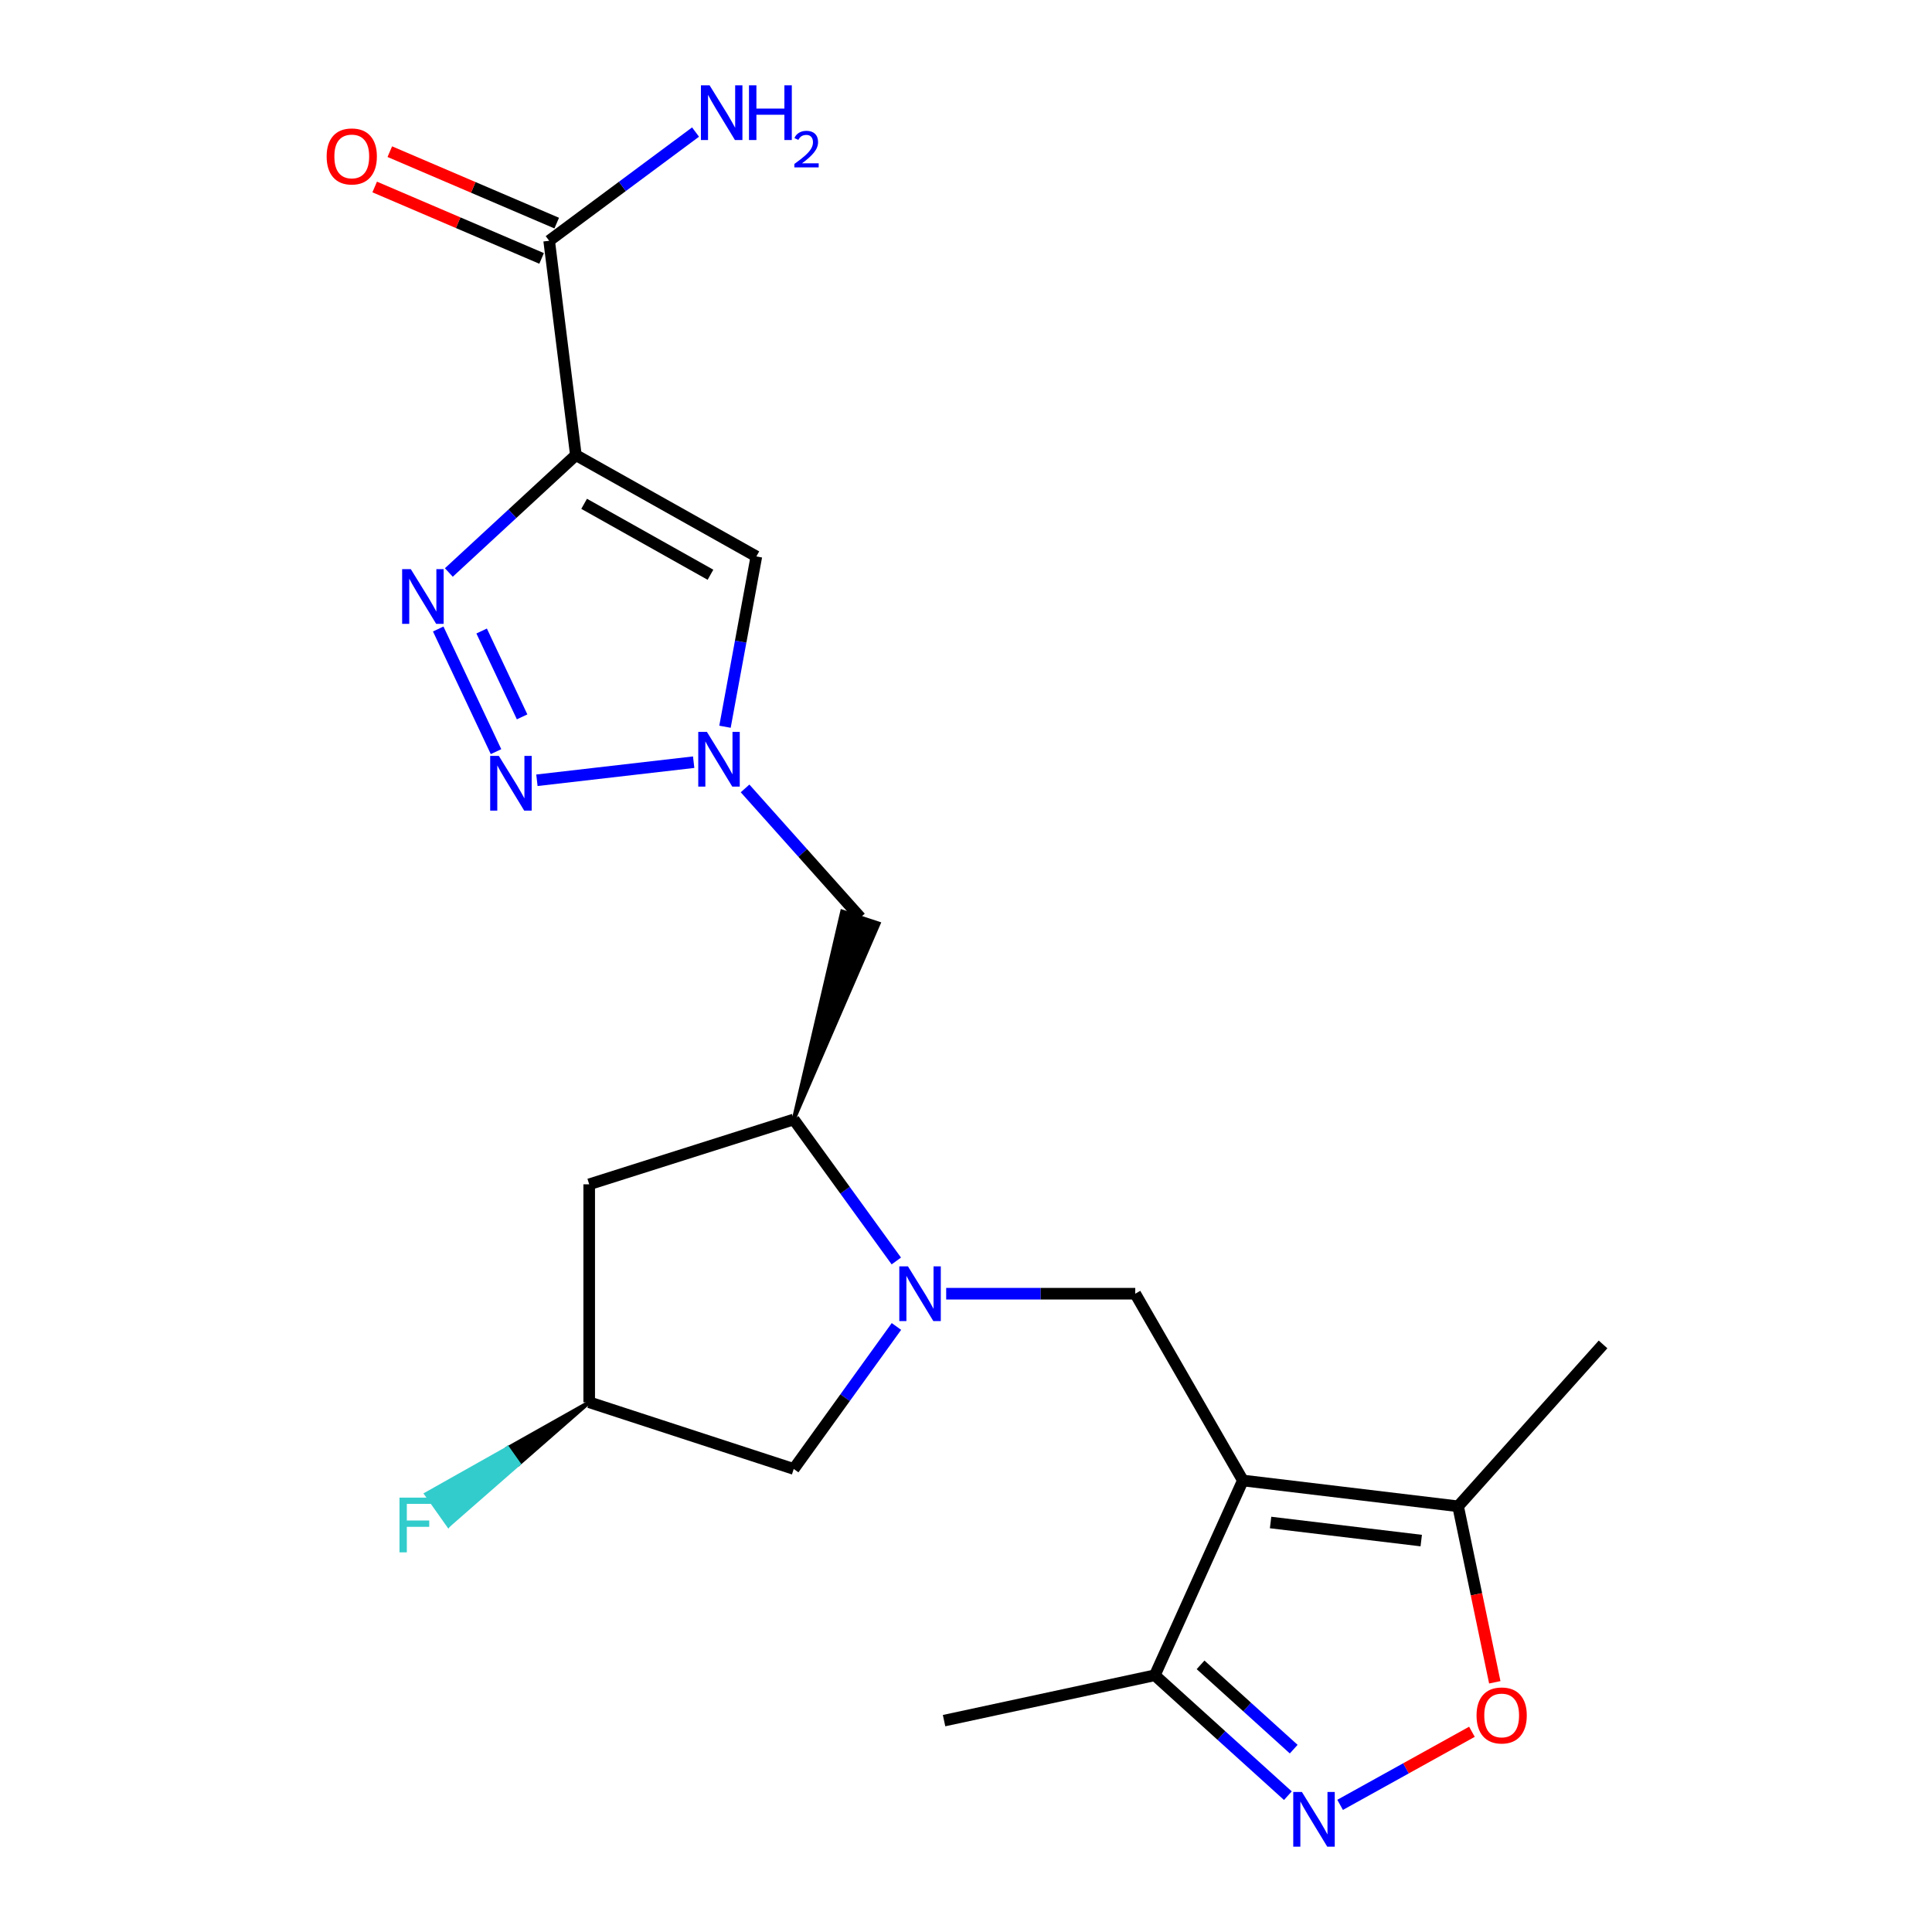 <?xml version='1.0' encoding='iso-8859-1'?>
<svg version='1.1' baseProfile='full'
              xmlns='http://www.w3.org/2000/svg'
                      xmlns:rdkit='http://www.rdkit.org/xml'
                      xmlns:xlink='http://www.w3.org/1999/xlink'
                  xml:space='preserve'
width='1000px' height='1000px' viewBox='0 0 1000 1000'>
<!-- END OF HEADER -->
<rect style='opacity:1.0;fill:#FFFFFF;stroke:none' width='1000' height='1000' x='0' y='0'> </rect>
<path class='bond-7' d='M 643.31,766.293 L 587.606,669.622' style='fill:none;fill-rule:evenodd;stroke:#000000;stroke-width:6px;stroke-linecap:butt;stroke-linejoin:miter;stroke-opacity:1' />
<path class='bond-8' d='M 643.31,766.293 L 754.709,779.662' style='fill:none;fill-rule:evenodd;stroke:#000000;stroke-width:6px;stroke-linecap:butt;stroke-linejoin:miter;stroke-opacity:1' />
<path class='bond-8' d='M 657.651,788.044 L 735.629,797.401' style='fill:none;fill-rule:evenodd;stroke:#000000;stroke-width:6px;stroke-linecap:butt;stroke-linejoin:miter;stroke-opacity:1' />
<path class='bond-11' d='M 643.31,766.293 L 597.737,867.119' style='fill:none;fill-rule:evenodd;stroke:#000000;stroke-width:6px;stroke-linecap:butt;stroke-linejoin:miter;stroke-opacity:1' />
<path class='bond-0' d='M 298.067,235.563 L 391.49,288.019' style='fill:none;fill-rule:evenodd;stroke:#000000;stroke-width:6px;stroke-linecap:butt;stroke-linejoin:miter;stroke-opacity:1' />
<path class='bond-0' d='M 302.344,260.771 L 367.74,297.491' style='fill:none;fill-rule:evenodd;stroke:#000000;stroke-width:6px;stroke-linecap:butt;stroke-linejoin:miter;stroke-opacity:1' />
<path class='bond-12' d='M 298.067,235.563 L 284.246,124.617' style='fill:none;fill-rule:evenodd;stroke:#000000;stroke-width:6px;stroke-linecap:butt;stroke-linejoin:miter;stroke-opacity:1' />
<path class='bond-24' d='M 298.067,235.563 L 265.193,265.941' style='fill:none;fill-rule:evenodd;stroke:#000000;stroke-width:6px;stroke-linecap:butt;stroke-linejoin:miter;stroke-opacity:1' />
<path class='bond-24' d='M 265.193,265.941 L 232.32,296.319' style='fill:none;fill-rule:evenodd;stroke:#0000FF;stroke-width:6px;stroke-linecap:butt;stroke-linejoin:miter;stroke-opacity:1' />
<path class='bond-1' d='M 226.819,325.567 L 256.743,389.05' style='fill:none;fill-rule:evenodd;stroke:#0000FF;stroke-width:6px;stroke-linecap:butt;stroke-linejoin:miter;stroke-opacity:1' />
<path class='bond-1' d='M 249.296,326.61 L 270.243,371.048' style='fill:none;fill-rule:evenodd;stroke:#0000FF;stroke-width:6px;stroke-linecap:butt;stroke-linejoin:miter;stroke-opacity:1' />
<path class='bond-2' d='M 277.909,403.865 L 359.044,394.501' style='fill:none;fill-rule:evenodd;stroke:#0000FF;stroke-width:6px;stroke-linecap:butt;stroke-linejoin:miter;stroke-opacity:1' />
<path class='bond-3' d='M 489.743,669.622 L 538.674,669.622' style='fill:none;fill-rule:evenodd;stroke:#0000FF;stroke-width:6px;stroke-linecap:butt;stroke-linejoin:miter;stroke-opacity:1' />
<path class='bond-3' d='M 538.674,669.622 L 587.606,669.622' style='fill:none;fill-rule:evenodd;stroke:#000000;stroke-width:6px;stroke-linecap:butt;stroke-linejoin:miter;stroke-opacity:1' />
<path class='bond-10' d='M 463.933,652.677 L 437.384,616.057' style='fill:none;fill-rule:evenodd;stroke:#0000FF;stroke-width:6px;stroke-linecap:butt;stroke-linejoin:miter;stroke-opacity:1' />
<path class='bond-10' d='M 437.384,616.057 L 410.835,579.436' style='fill:none;fill-rule:evenodd;stroke:#000000;stroke-width:6px;stroke-linecap:butt;stroke-linejoin:miter;stroke-opacity:1' />
<path class='bond-15' d='M 463.996,686.578 L 437.416,723.452' style='fill:none;fill-rule:evenodd;stroke:#0000FF;stroke-width:6px;stroke-linecap:butt;stroke-linejoin:miter;stroke-opacity:1' />
<path class='bond-15' d='M 437.416,723.452 L 410.835,760.327' style='fill:none;fill-rule:evenodd;stroke:#000000;stroke-width:6px;stroke-linecap:butt;stroke-linejoin:miter;stroke-opacity:1' />
<path class='bond-4' d='M 385.642,408.082 L 415.496,441.496' style='fill:none;fill-rule:evenodd;stroke:#0000FF;stroke-width:6px;stroke-linecap:butt;stroke-linejoin:miter;stroke-opacity:1' />
<path class='bond-4' d='M 415.496,441.496 L 445.35,474.91' style='fill:none;fill-rule:evenodd;stroke:#000000;stroke-width:6px;stroke-linecap:butt;stroke-linejoin:miter;stroke-opacity:1' />
<path class='bond-5' d='M 375.255,376.159 L 383.373,332.089' style='fill:none;fill-rule:evenodd;stroke:#0000FF;stroke-width:6px;stroke-linecap:butt;stroke-linejoin:miter;stroke-opacity:1' />
<path class='bond-5' d='M 383.373,332.089 L 391.49,288.019' style='fill:none;fill-rule:evenodd;stroke:#000000;stroke-width:6px;stroke-linecap:butt;stroke-linejoin:miter;stroke-opacity:1' />
<path class='bond-6' d='M 666.605,929.448 L 632.171,898.284' style='fill:none;fill-rule:evenodd;stroke:#0000FF;stroke-width:6px;stroke-linecap:butt;stroke-linejoin:miter;stroke-opacity:1' />
<path class='bond-6' d='M 632.171,898.284 L 597.737,867.119' style='fill:none;fill-rule:evenodd;stroke:#000000;stroke-width:6px;stroke-linecap:butt;stroke-linejoin:miter;stroke-opacity:1' />
<path class='bond-6' d='M 669.619,905.354 L 645.515,883.539' style='fill:none;fill-rule:evenodd;stroke:#0000FF;stroke-width:6px;stroke-linecap:butt;stroke-linejoin:miter;stroke-opacity:1' />
<path class='bond-6' d='M 645.515,883.539 L 621.411,861.724' style='fill:none;fill-rule:evenodd;stroke:#000000;stroke-width:6px;stroke-linecap:butt;stroke-linejoin:miter;stroke-opacity:1' />
<path class='bond-22' d='M 693.639,934.19 L 727.754,915.278' style='fill:none;fill-rule:evenodd;stroke:#0000FF;stroke-width:6px;stroke-linecap:butt;stroke-linejoin:miter;stroke-opacity:1' />
<path class='bond-22' d='M 727.754,915.278 L 761.868,896.366' style='fill:none;fill-rule:evenodd;stroke:#FF0000;stroke-width:6px;stroke-linecap:butt;stroke-linejoin:miter;stroke-opacity:1' />
<path class='bond-9' d='M 754.709,779.662 L 764.203,825.207' style='fill:none;fill-rule:evenodd;stroke:#000000;stroke-width:6px;stroke-linecap:butt;stroke-linejoin:miter;stroke-opacity:1' />
<path class='bond-9' d='M 764.203,825.207 L 773.697,870.752' style='fill:none;fill-rule:evenodd;stroke:#FF0000;stroke-width:6px;stroke-linecap:butt;stroke-linejoin:miter;stroke-opacity:1' />
<path class='bond-20' d='M 754.709,779.662 L 829.737,695.873' style='fill:none;fill-rule:evenodd;stroke:#000000;stroke-width:6px;stroke-linecap:butt;stroke-linejoin:miter;stroke-opacity:1' />
<path class='bond-13' d='M 410.835,579.436 L 454.792,478.027 L 435.908,471.792 Z' style='fill:#000000;fill-rule:evenodd;fill-opacity:1;stroke:#000000;stroke-width:2px;stroke-linecap:butt;stroke-linejoin:miter;stroke-opacity:1;' />
<path class='bond-14' d='M 410.835,579.436 L 304.972,613' style='fill:none;fill-rule:evenodd;stroke:#000000;stroke-width:6px;stroke-linecap:butt;stroke-linejoin:miter;stroke-opacity:1' />
<path class='bond-21' d='M 597.737,867.119 L 488.647,890.596' style='fill:none;fill-rule:evenodd;stroke:#000000;stroke-width:6px;stroke-linecap:butt;stroke-linejoin:miter;stroke-opacity:1' />
<path class='bond-17' d='M 288.158,115.476 L 244.96,96.988' style='fill:none;fill-rule:evenodd;stroke:#000000;stroke-width:6px;stroke-linecap:butt;stroke-linejoin:miter;stroke-opacity:1' />
<path class='bond-17' d='M 244.96,96.988 L 201.763,78.5' style='fill:none;fill-rule:evenodd;stroke:#FF0000;stroke-width:6px;stroke-linecap:butt;stroke-linejoin:miter;stroke-opacity:1' />
<path class='bond-17' d='M 280.333,133.758 L 237.136,115.271' style='fill:none;fill-rule:evenodd;stroke:#000000;stroke-width:6px;stroke-linecap:butt;stroke-linejoin:miter;stroke-opacity:1' />
<path class='bond-17' d='M 237.136,115.271 L 193.938,96.783' style='fill:none;fill-rule:evenodd;stroke:#FF0000;stroke-width:6px;stroke-linecap:butt;stroke-linejoin:miter;stroke-opacity:1' />
<path class='bond-18' d='M 284.246,124.617 L 322.131,96.487' style='fill:none;fill-rule:evenodd;stroke:#000000;stroke-width:6px;stroke-linecap:butt;stroke-linejoin:miter;stroke-opacity:1' />
<path class='bond-18' d='M 322.131,96.487 L 360.016,68.356' style='fill:none;fill-rule:evenodd;stroke:#0000FF;stroke-width:6px;stroke-linecap:butt;stroke-linejoin:miter;stroke-opacity:1' />
<path class='bond-23' d='M 304.972,613 L 304.972,725.813' style='fill:none;fill-rule:evenodd;stroke:#000000;stroke-width:6px;stroke-linecap:butt;stroke-linejoin:miter;stroke-opacity:1' />
<path class='bond-16' d='M 410.835,760.327 L 304.972,725.813' style='fill:none;fill-rule:evenodd;stroke:#000000;stroke-width:6px;stroke-linecap:butt;stroke-linejoin:miter;stroke-opacity:1' />
<path class='bond-19' d='M 304.972,725.813 L 262.797,749.561 L 268.539,757.679 Z' style='fill:#000000;fill-rule:evenodd;fill-opacity:1;stroke:#000000;stroke-width:2px;stroke-linecap:butt;stroke-linejoin:miter;stroke-opacity:1;' />
<path class='bond-19' d='M 262.797,749.561 L 232.107,789.544 L 220.621,773.309 Z' style='fill:#33CCCC;fill-rule:evenodd;fill-opacity:1;stroke:#33CCCC;stroke-width:2px;stroke-linecap:butt;stroke-linejoin:miter;stroke-opacity:1;' />
<path class='bond-19' d='M 262.797,749.561 L 268.539,757.679 L 232.107,789.544 Z' style='fill:#33CCCC;fill-rule:evenodd;fill-opacity:1;stroke:#33CCCC;stroke-width:2px;stroke-linecap:butt;stroke-linejoin:miter;stroke-opacity:1;' />
<path  class='atom-2' d='M 212.625 294.575
L 221.905 309.575
Q 222.825 311.055, 224.305 313.735
Q 225.785 316.415, 225.865 316.575
L 225.865 294.575
L 229.625 294.575
L 229.625 322.895
L 225.745 322.895
L 215.785 306.495
Q 214.625 304.575, 213.385 302.375
Q 212.185 300.175, 211.825 299.495
L 211.825 322.895
L 208.145 322.895
L 208.145 294.575
L 212.625 294.575
' fill='#0000FF'/>
<path  class='atom-3' d='M 258.198 391.257
L 267.478 406.257
Q 268.398 407.737, 269.878 410.417
Q 271.358 413.097, 271.438 413.257
L 271.438 391.257
L 275.198 391.257
L 275.198 419.577
L 271.318 419.577
L 261.358 403.177
Q 260.198 401.257, 258.958 399.057
Q 257.758 396.857, 257.398 396.177
L 257.398 419.577
L 253.718 419.577
L 253.718 391.257
L 258.198 391.257
' fill='#0000FF'/>
<path  class='atom-4' d='M 469.958 655.462
L 479.238 670.462
Q 480.158 671.942, 481.638 674.622
Q 483.118 677.302, 483.198 677.462
L 483.198 655.462
L 486.958 655.462
L 486.958 683.782
L 483.078 683.782
L 473.118 667.382
Q 471.958 665.462, 470.718 663.262
Q 469.518 661.062, 469.158 660.382
L 469.158 683.782
L 465.478 683.782
L 465.478 655.462
L 469.958 655.462
' fill='#0000FF'/>
<path  class='atom-5' d='M 365.896 378.828
L 375.176 393.828
Q 376.096 395.308, 377.576 397.988
Q 379.056 400.668, 379.136 400.828
L 379.136 378.828
L 382.896 378.828
L 382.896 407.148
L 379.016 407.148
L 369.056 390.748
Q 367.896 388.828, 366.656 386.628
Q 365.456 384.428, 365.096 383.748
L 365.096 407.148
L 361.416 407.148
L 361.416 378.828
L 365.896 378.828
' fill='#0000FF'/>
<path  class='atom-7' d='M 673.863 927.523
L 683.143 942.523
Q 684.063 944.003, 685.543 946.683
Q 687.023 949.363, 687.103 949.523
L 687.103 927.523
L 690.863 927.523
L 690.863 955.843
L 686.983 955.843
L 677.023 939.443
Q 675.863 937.523, 674.623 935.323
Q 673.423 933.123, 673.063 932.443
L 673.063 955.843
L 669.383 955.843
L 669.383 927.523
L 673.863 927.523
' fill='#0000FF'/>
<path  class='atom-10' d='M 764.258 887.914
Q 764.258 881.114, 767.618 877.314
Q 770.978 873.514, 777.258 873.514
Q 783.538 873.514, 786.898 877.314
Q 790.258 881.114, 790.258 887.914
Q 790.258 894.794, 786.858 898.714
Q 783.458 902.594, 777.258 902.594
Q 771.018 902.594, 767.618 898.714
Q 764.258 894.834, 764.258 887.914
M 777.258 899.394
Q 781.578 899.394, 783.898 896.514
Q 786.258 893.594, 786.258 887.914
Q 786.258 882.354, 783.898 879.554
Q 781.578 876.714, 777.258 876.714
Q 772.938 876.714, 770.578 879.514
Q 768.258 882.314, 768.258 887.914
Q 768.258 893.634, 770.578 896.514
Q 772.938 899.394, 777.258 899.394
' fill='#FF0000'/>
<path  class='atom-18' d='M 169.072 80.969
Q 169.072 74.169, 172.432 70.369
Q 175.792 66.569, 182.072 66.569
Q 188.352 66.569, 191.712 70.369
Q 195.072 74.169, 195.072 80.969
Q 195.072 87.849, 191.672 91.769
Q 188.272 95.649, 182.072 95.649
Q 175.832 95.649, 172.432 91.769
Q 169.072 87.889, 169.072 80.969
M 182.072 92.449
Q 186.392 92.449, 188.712 89.569
Q 191.072 86.649, 191.072 80.969
Q 191.072 75.409, 188.712 72.609
Q 186.392 69.769, 182.072 69.769
Q 177.752 69.769, 175.392 72.569
Q 173.072 75.369, 173.072 80.969
Q 173.072 86.689, 175.392 89.569
Q 177.752 92.449, 182.072 92.449
' fill='#FF0000'/>
<path  class='atom-19' d='M 367.277 44.157
L 376.557 59.157
Q 377.477 60.637, 378.957 63.317
Q 380.437 65.997, 380.517 66.157
L 380.517 44.157
L 384.277 44.157
L 384.277 72.477
L 380.397 72.477
L 370.437 56.077
Q 369.277 54.157, 368.037 51.957
Q 366.837 49.757, 366.477 49.077
L 366.477 72.477
L 362.797 72.477
L 362.797 44.157
L 367.277 44.157
' fill='#0000FF'/>
<path  class='atom-19' d='M 387.677 44.157
L 391.517 44.157
L 391.517 56.197
L 405.997 56.197
L 405.997 44.157
L 409.837 44.157
L 409.837 72.477
L 405.997 72.477
L 405.997 59.397
L 391.517 59.397
L 391.517 72.477
L 387.677 72.477
L 387.677 44.157
' fill='#0000FF'/>
<path  class='atom-19' d='M 411.209 71.484
Q 411.896 69.715, 413.533 68.738
Q 415.169 67.735, 417.44 67.735
Q 420.265 67.735, 421.849 69.266
Q 423.433 70.797, 423.433 73.516
Q 423.433 76.288, 421.373 78.876
Q 419.341 81.463, 415.117 84.525
L 423.749 84.525
L 423.749 86.637
L 411.157 86.637
L 411.157 84.868
Q 414.641 82.387, 416.701 80.539
Q 418.786 78.691, 419.789 77.028
Q 420.793 75.364, 420.793 73.648
Q 420.793 71.853, 419.895 70.85
Q 418.997 69.847, 417.44 69.847
Q 415.935 69.847, 414.932 70.454
Q 413.929 71.061, 413.216 72.408
L 411.209 71.484
' fill='#0000FF'/>
<path  class='atom-20' d='M 206.775 775.169
L 223.615 775.169
L 223.615 778.409
L 210.575 778.409
L 210.575 787.009
L 222.175 787.009
L 222.175 790.289
L 210.575 790.289
L 210.575 803.489
L 206.775 803.489
L 206.775 775.169
' fill='#33CCCC'/>
</svg>
